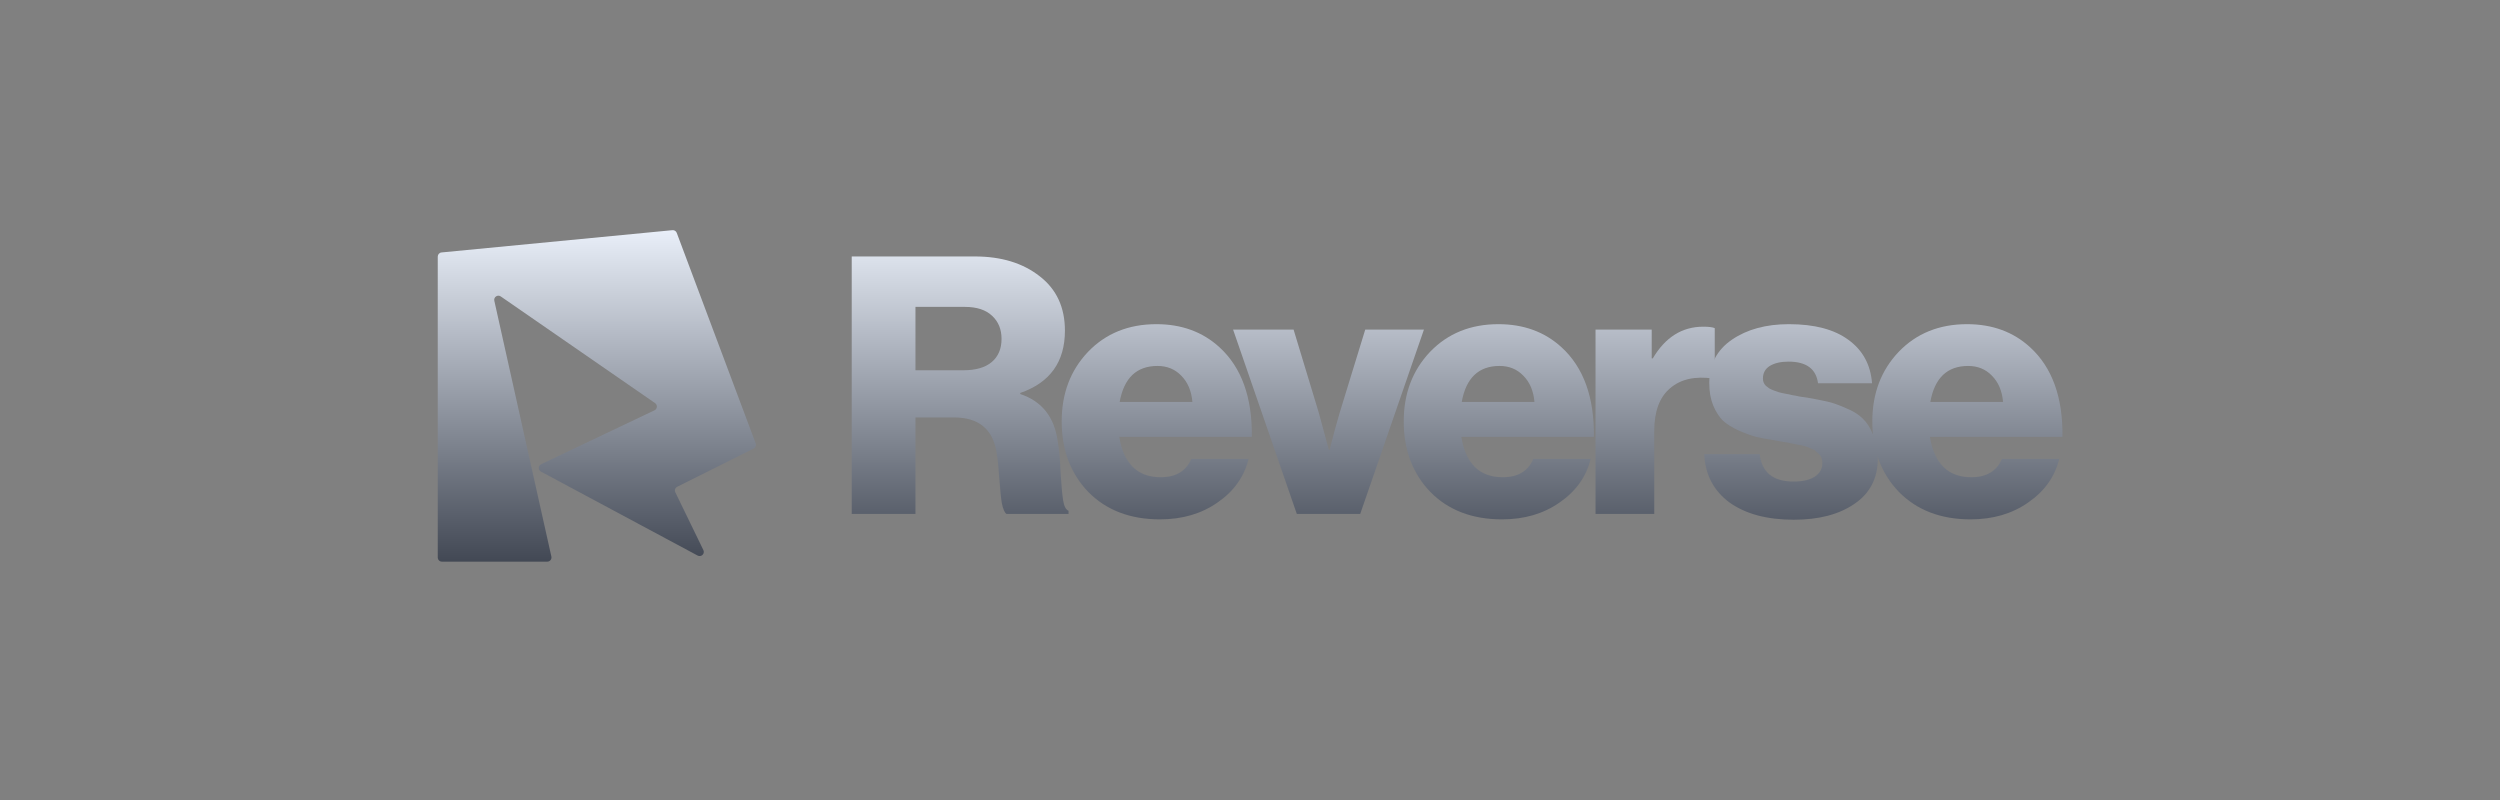 <svg width="200" height="64" viewBox="0 0 200 64" fill="none" xmlns="http://www.w3.org/2000/svg">
<rect x="0" y="0" width="200" height="64" fill="#808080" stroke="none"/>
<path d="M68.138 41.117V20.517H77.991C80.104 20.517 81.832 21.046 83.177 22.102C84.521 23.139 85.194 24.589 85.194 26.453C85.194 28.949 84.003 30.611 81.621 31.437V31.523C83.35 32.099 84.348 33.357 84.617 35.297C84.733 35.969 84.809 36.805 84.848 37.804C84.905 38.783 84.973 39.523 85.049 40.022C85.126 40.502 85.27 40.781 85.482 40.858V41.117H80.526C80.373 41.021 80.248 40.742 80.152 40.282C80.075 39.821 80.008 39.167 79.95 38.322C79.892 37.477 79.825 36.815 79.748 36.334C79.479 34.375 78.337 33.396 76.32 33.396H73.237V41.117H68.138ZM73.237 29.622H77.069C78.068 29.622 78.826 29.401 79.345 28.959C79.864 28.517 80.123 27.903 80.123 27.115C80.123 26.347 79.873 25.732 79.374 25.271C78.874 24.791 78.144 24.551 77.184 24.551H73.237V29.622Z" fill="url(#paint0_linear_671_1936)"/>
<path d="M92.8 41.549C90.418 41.549 88.507 40.819 87.067 39.36C85.645 37.881 84.935 35.998 84.935 33.713C84.935 31.485 85.636 29.631 87.038 28.152C88.459 26.673 90.284 25.934 92.512 25.934C94.529 25.934 96.209 26.549 97.554 27.778C99.321 29.391 100.185 31.782 100.147 34.952H89.544C89.698 35.969 90.053 36.767 90.61 37.343C91.167 37.9 91.916 38.178 92.858 38.178C94.068 38.178 94.884 37.689 95.306 36.709H99.887C99.542 38.13 98.716 39.292 97.41 40.195C96.123 41.098 94.586 41.549 92.8 41.549ZM89.573 32.157H95.393C95.316 31.273 95.018 30.572 94.5 30.054C94 29.535 93.367 29.276 92.598 29.276C90.927 29.276 89.919 30.236 89.573 32.157Z" fill="url(#paint1_linear_671_1936)"/>
<path d="M103.746 41.117L98.646 26.366H103.486L105.503 33.021L106.31 35.989H106.367C106.617 34.99 106.886 34.001 107.174 33.021L109.22 26.366H113.916L108.816 41.117H103.746Z" fill="url(#paint2_linear_671_1936)"/>
<path d="M120.164 41.549C117.783 41.549 115.872 40.819 114.431 39.36C113.01 37.881 112.299 35.998 112.299 33.713C112.299 31.485 113 29.631 114.402 28.152C115.824 26.673 117.648 25.934 119.876 25.934C121.893 25.934 123.574 26.549 124.918 27.778C126.685 29.391 127.549 31.782 127.511 34.952H116.909C117.062 35.969 117.418 36.767 117.975 37.343C118.532 37.9 119.281 38.178 120.222 38.178C121.432 38.178 122.248 37.689 122.671 36.709H127.252C126.906 38.13 126.08 39.292 124.774 40.195C123.487 41.098 121.951 41.549 120.164 41.549ZM116.938 32.157H122.757C122.68 31.273 122.383 30.572 121.864 30.054C121.365 29.535 120.731 29.276 119.963 29.276C118.292 29.276 117.283 30.236 116.938 32.157Z" fill="url(#paint3_linear_671_1936)"/>
<path d="M127.643 41.117V26.366H132.137V28.671H132.224C133.222 26.981 134.567 26.136 136.257 26.136C136.699 26.136 137.006 26.174 137.179 26.251V30.284H137.064C135.604 30.073 134.452 30.332 133.606 31.062C132.761 31.773 132.339 32.916 132.339 34.491V41.117H127.643Z" fill="url(#paint4_linear_671_1936)"/>
<path d="M143.512 41.578C141.361 41.578 139.642 41.117 138.355 40.195C137.087 39.254 136.415 37.967 136.338 36.334H140.775C140.948 37.794 141.85 38.524 143.483 38.524C144.194 38.524 144.751 38.399 145.154 38.15C145.577 37.881 145.788 37.516 145.788 37.055C145.788 36.901 145.769 36.767 145.73 36.651C145.692 36.536 145.625 36.431 145.529 36.334C145.433 36.238 145.337 36.152 145.24 36.075C145.164 35.998 145.039 35.931 144.866 35.873C144.693 35.797 144.539 35.739 144.405 35.701C144.29 35.662 144.107 35.624 143.858 35.585C143.627 35.528 143.445 35.489 143.31 35.47C143.176 35.432 142.964 35.393 142.676 35.355C142.388 35.297 142.177 35.259 142.043 35.24C141.428 35.144 140.909 35.048 140.487 34.952C140.064 34.836 139.594 34.663 139.075 34.433C138.576 34.203 138.163 33.943 137.836 33.655C137.529 33.348 137.27 32.944 137.058 32.445C136.847 31.927 136.741 31.331 136.741 30.659C136.741 29.161 137.346 27.999 138.556 27.173C139.767 26.347 141.284 25.934 143.109 25.934C145.164 25.934 146.758 26.356 147.891 27.201C149.024 28.027 149.648 29.18 149.764 30.659H145.442C145.289 29.506 144.501 28.93 143.08 28.93C142.465 28.93 141.966 29.045 141.582 29.276C141.217 29.506 141.034 29.843 141.034 30.284C141.034 30.399 141.053 30.505 141.092 30.601C141.13 30.697 141.188 30.784 141.265 30.86C141.361 30.937 141.447 31.005 141.524 31.062C141.62 31.12 141.745 31.177 141.898 31.235C142.052 31.293 142.187 31.341 142.302 31.379C142.436 31.418 142.609 31.456 142.82 31.494C143.051 31.533 143.233 31.571 143.368 31.61C143.521 31.629 143.723 31.667 143.973 31.725C144.223 31.763 144.424 31.792 144.578 31.811C145.231 31.927 145.769 32.032 146.191 32.128C146.614 32.224 147.104 32.397 147.661 32.647C148.237 32.877 148.688 33.156 149.015 33.482C149.341 33.789 149.62 34.222 149.85 34.779C150.1 35.316 150.225 35.95 150.225 36.68C150.225 38.255 149.6 39.465 148.352 40.31C147.123 41.155 145.509 41.578 143.512 41.578Z" fill="url(#paint5_linear_671_1936)"/>
<path d="M157.652 41.549C155.27 41.549 153.359 40.819 151.918 39.36C150.497 37.881 149.786 35.998 149.786 33.713C149.786 31.485 150.488 29.631 151.89 28.152C153.311 26.673 155.136 25.934 157.364 25.934C159.38 25.934 161.061 26.549 162.405 27.778C164.173 29.391 165.037 31.782 164.998 34.952H154.396C154.55 35.969 154.905 36.767 155.462 37.343C156.019 37.9 156.768 38.178 157.709 38.178C158.919 38.178 159.736 37.689 160.158 36.709H164.739C164.393 38.13 163.568 39.292 162.261 40.195C160.975 41.098 159.438 41.549 157.652 41.549ZM154.425 32.157H160.245C160.168 31.273 159.87 30.572 159.352 30.054C158.852 29.535 158.218 29.276 157.45 29.276C155.779 29.276 154.771 30.236 154.425 32.157Z" fill="url(#paint6_linear_671_1936)"/>
<path d="M43.784 44.931H35.353C35.169 44.931 35.02 44.782 35.02 44.597V20.529C35.02 20.357 35.15 20.213 35.321 20.196L53.795 18.414C53.945 18.399 54.087 18.487 54.139 18.629L60.454 35.468C60.514 35.628 60.444 35.808 60.291 35.884L54.178 38.941C54.014 39.023 53.947 39.221 54.027 39.385L56.27 44.005C56.412 44.296 56.098 44.597 55.812 44.445L43.281 37.731C43.039 37.602 43.048 37.253 43.295 37.135L52.36 32.826C52.592 32.716 52.617 32.396 52.406 32.25L40.061 23.715C39.811 23.542 39.479 23.766 39.545 24.062L44.11 44.525C44.157 44.733 43.998 44.931 43.784 44.931Z" fill="url(#paint7_linear_671_1936)"/>
<defs>
<linearGradient id="paint0_linear_671_1936" x1="103.352" y1="18.412" x2="103.352" y2="45.102" gradientUnits="userSpaceOnUse">
<stop stop-color="#E9EFF9"/>
<stop offset="1" stop-color="#414753"/>
</linearGradient>
<linearGradient id="paint1_linear_671_1936" x1="103.352" y1="18.412" x2="103.352" y2="45.102" gradientUnits="userSpaceOnUse">
<stop stop-color="#E9EFF9"/>
<stop offset="1" stop-color="#414753"/>
</linearGradient>
<linearGradient id="paint2_linear_671_1936" x1="103.352" y1="18.412" x2="103.352" y2="45.102" gradientUnits="userSpaceOnUse">
<stop stop-color="#E9EFF9"/>
<stop offset="1" stop-color="#414753"/>
</linearGradient>
<linearGradient id="paint3_linear_671_1936" x1="103.352" y1="18.412" x2="103.352" y2="45.102" gradientUnits="userSpaceOnUse">
<stop stop-color="#E9EFF9"/>
<stop offset="1" stop-color="#414753"/>
</linearGradient>
<linearGradient id="paint4_linear_671_1936" x1="103.352" y1="18.412" x2="103.352" y2="45.102" gradientUnits="userSpaceOnUse">
<stop stop-color="#E9EFF9"/>
<stop offset="1" stop-color="#414753"/>
</linearGradient>
<linearGradient id="paint5_linear_671_1936" x1="103.352" y1="18.412" x2="103.352" y2="45.102" gradientUnits="userSpaceOnUse">
<stop stop-color="#E9EFF9"/>
<stop offset="1" stop-color="#414753"/>
</linearGradient>
<linearGradient id="paint6_linear_671_1936" x1="103.352" y1="18.412" x2="103.352" y2="45.102" gradientUnits="userSpaceOnUse">
<stop stop-color="#E9EFF9"/>
<stop offset="1" stop-color="#414753"/>
</linearGradient>
<linearGradient id="paint7_linear_671_1936" x1="103.352" y1="18.412" x2="103.352" y2="45.102" gradientUnits="userSpaceOnUse">
<stop stop-color="#E9EFF9"/>
<stop offset="1" stop-color="#414753"/>
</linearGradient>
</defs>
</svg>
